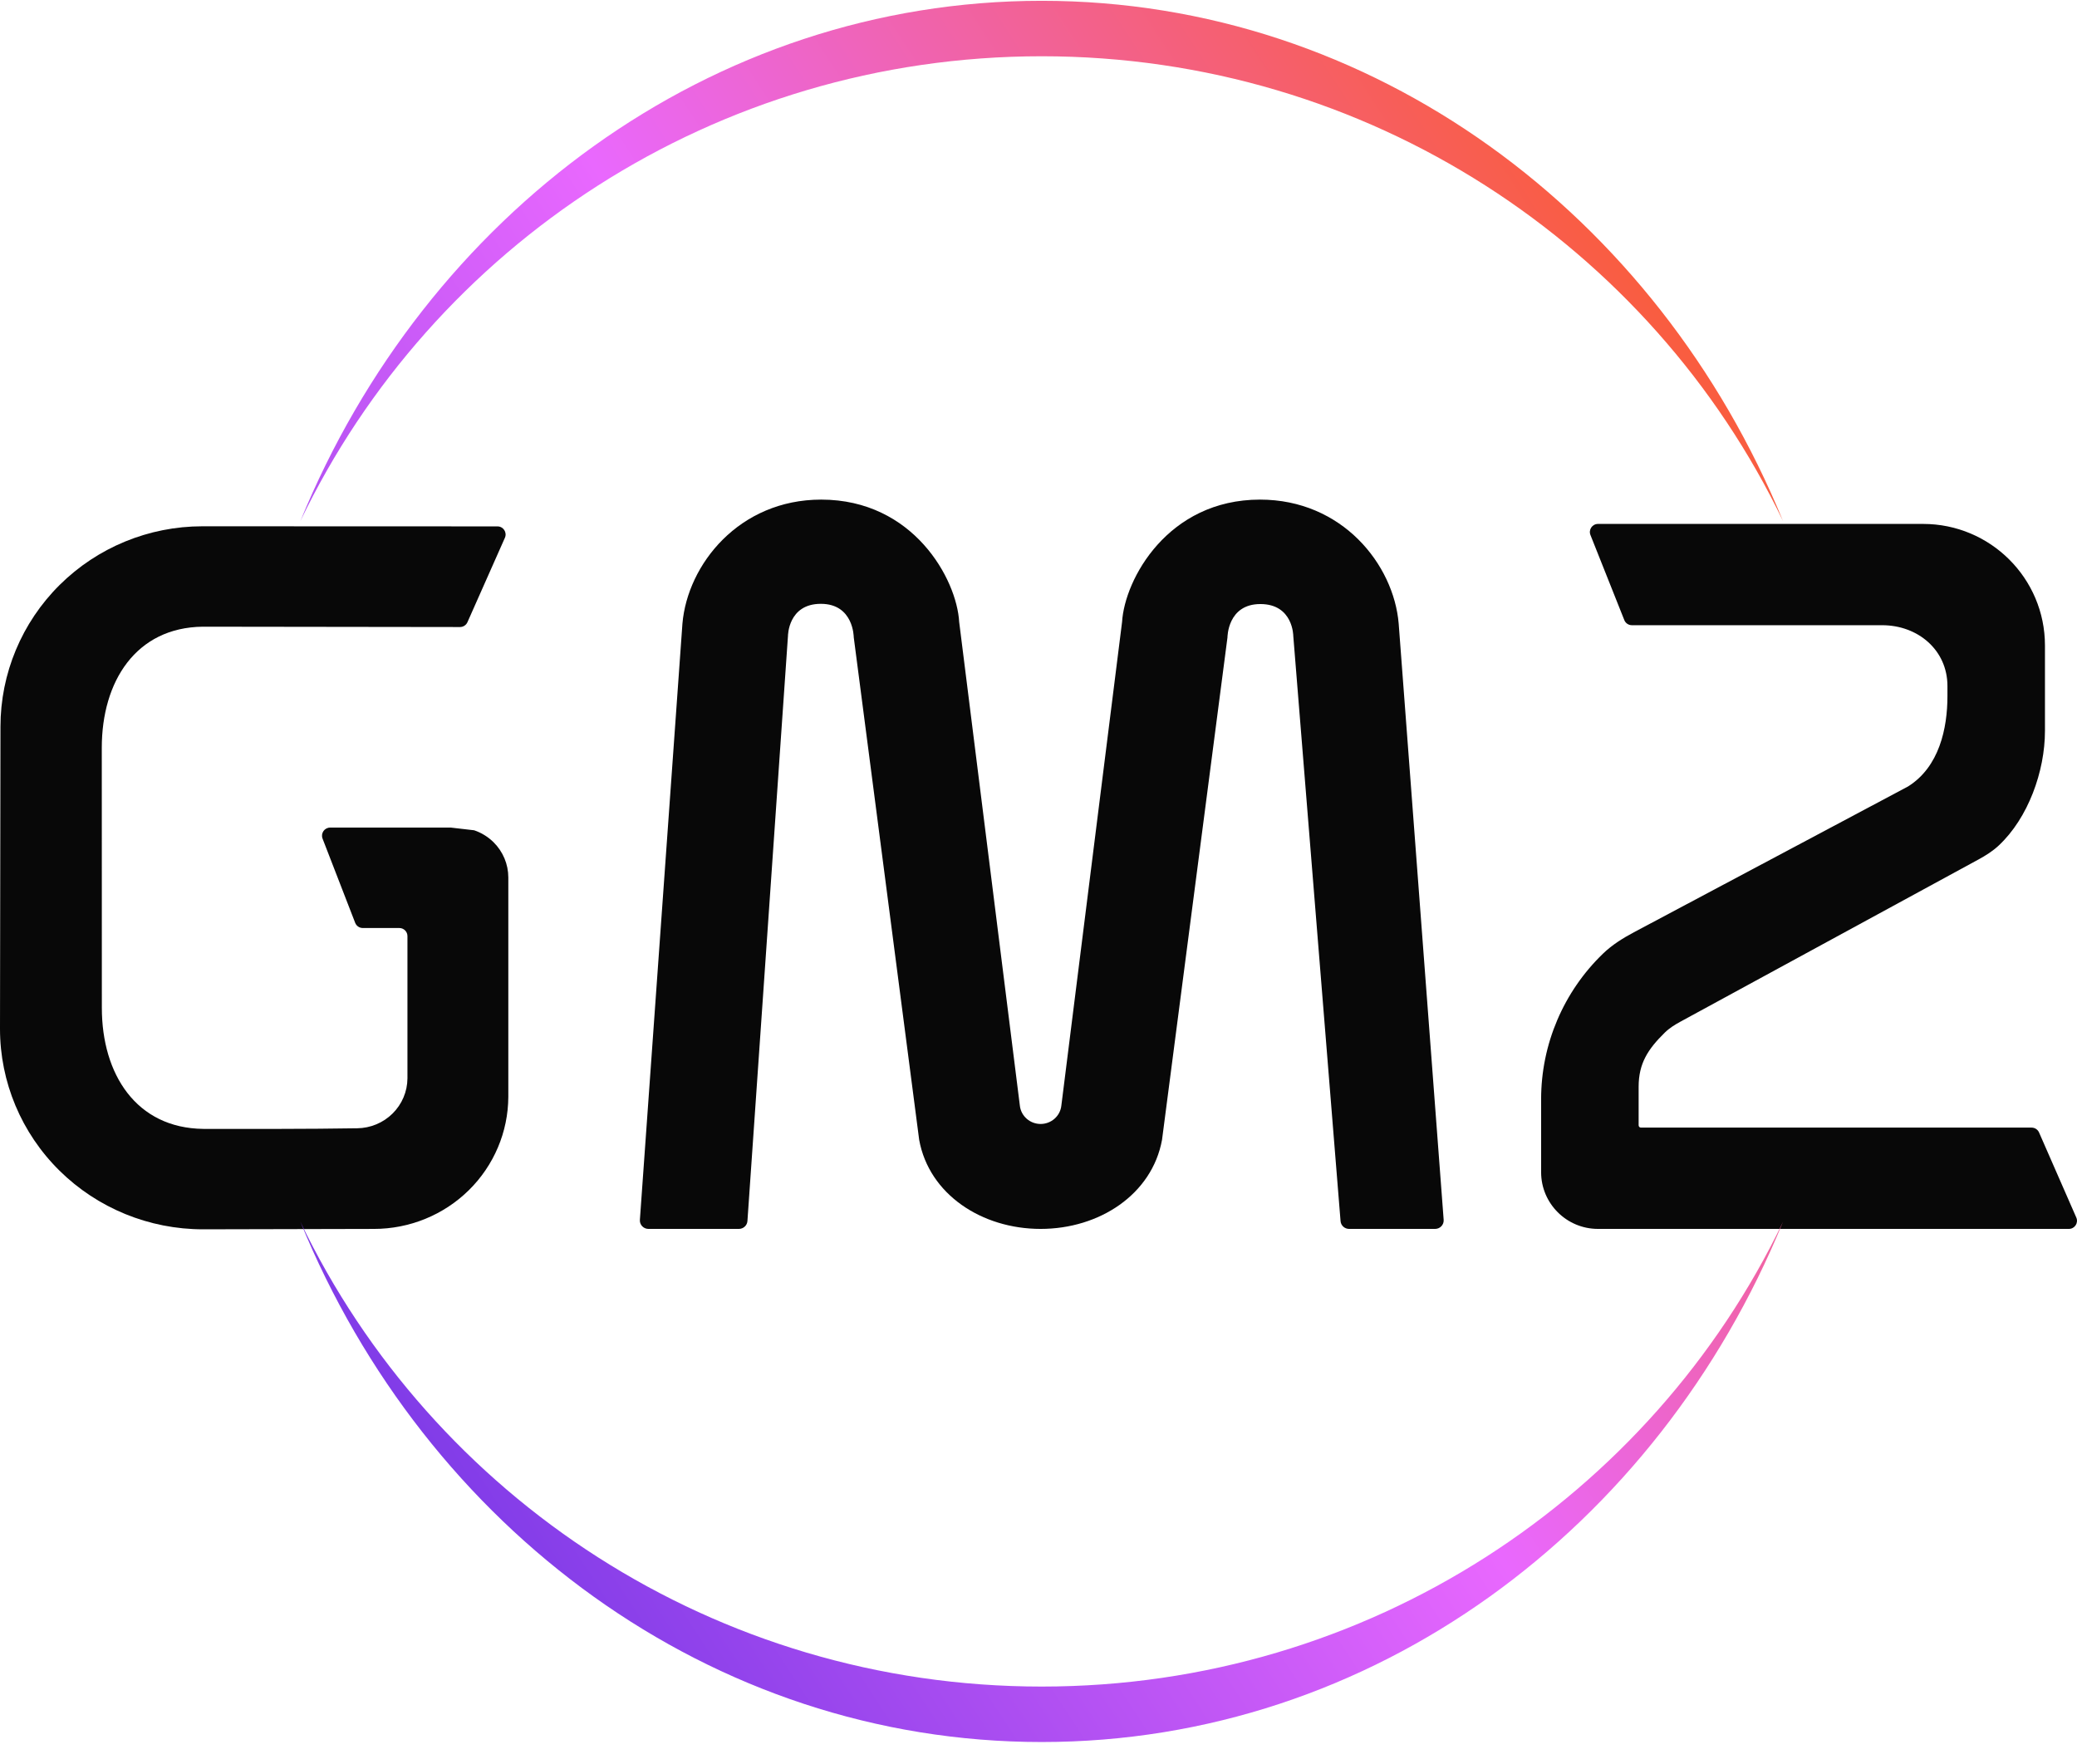 <svg xmlns="http://www.w3.org/2000/svg" width="1080" height="917" viewBox="0 0 1080 917" fill="none">
<path d="M105.223 273.627C77.381 273.627 50.679 284.605 30.991 304.147C11.304 323.689 0.243 350.193 0.243 377.829L0 534.928C0 562.568 11.118 589.075 30.908 608.619C50.699 628.163 77.54 639.143 105.528 639.143L194.467 638.937C212.933 638.937 230.647 631.716 243.736 618.854C256.826 605.992 264.225 588.535 264.317 570.299V456.202C264.311 449.325 261.54 442.731 256.614 437.871C253.753 435.047 250.3 432.943 246.544 431.675L234.463 430.28H171.661C168.695 430.28 166.654 433.252 167.723 436.012L184.689 479.796C185.319 481.419 186.883 482.49 188.627 482.49H207.644C209.976 482.49 211.866 484.376 211.866 486.703V560.713C211.806 567.548 209.036 574.087 204.151 578.929C199.266 583.77 192.654 586.529 185.733 586.612C159.074 587.04 132.399 586.933 105.736 586.933C70.823 586.544 52.961 558.494 52.961 524.015L52.929 388.741C52.929 354.267 70.699 326.22 105.431 325.831L239.194 326.007C240.866 326.01 242.382 325.026 243.06 323.5L262.542 279.599C263.778 276.815 261.737 273.683 258.686 273.68C207.532 273.626 156.378 273.627 105.223 273.627Z" fill="#080808"/>
<path fill-rule="evenodd" clip-rule="evenodd" d="M541.093 638.931C510.516 638.931 483.126 620.988 477.958 592.65L443.926 331.29C443.926 331.29 443.926 313.941 426.826 313.941C409.726 313.941 409.726 330.673 409.726 330.673L388.65 634.834C388.491 637.141 386.545 638.931 384.199 638.931H337.179C334.591 638.931 332.547 636.77 332.728 634.226L354.851 324.218C357.508 293.458 384.317 259.756 426.995 259.756C474.987 259.756 497.521 301.172 498.753 323.363L530.321 574.944C530.628 577.54 531.895 579.934 533.881 581.672C535.867 583.41 538.434 584.371 541.093 584.371C543.752 584.371 546.319 583.41 548.305 581.672C550.291 579.934 551.558 577.54 551.865 574.944L583.457 323.363C584.785 301.219 607.223 259.756 655.191 259.756C697.917 259.756 724.702 293.458 727.287 324.218L750.676 634.209C750.868 636.758 748.821 638.931 746.227 638.931H701.511C699.184 638.931 697.248 637.169 697.063 634.884L672.484 330.673C672.484 330.673 672.484 314.059 655.36 314.059C638.235 314.059 638.26 331.409 638.26 331.409L604.228 592.65C599.011 620.988 571.695 638.931 541.093 638.931Z" fill="#080808"/>
<path d="M999.955 272.395C1034.96 272.395 1063.34 300.688 1063.34 335.59V380.013C1063.34 401.068 1054.57 425.328 1039.3 439.597C1036.17 442.519 1032.53 444.813 1028.77 446.859L873.807 531.177C870.882 532.769 868.032 534.54 865.659 536.872C857.007 545.374 852.059 552.772 852.059 565.021C852.059 568.043 852.059 581.033 852.059 585.067C852.059 585.731 852.597 586.267 853.261 586.267H1056.4C1058.05 586.267 1059.55 587.227 1060.24 588.725L1079.61 632.962C1080.89 635.753 1078.85 638.93 1075.77 638.93H830.931C814.595 638.93 801.352 625.727 801.352 609.439V571.502C801.352 542.846 813.052 515.58 833.5 495.839C838.209 491.293 843.801 487.794 849.585 484.718L992.072 408.938C1008.41 398.786 1012.63 378.615 1012.63 362.002V356.656C1012.63 338.041 997.343 325.058 978.673 325.058H848.537C846.832 325.058 845.293 324.035 844.637 322.465L827.03 278.228C825.87 275.453 827.915 272.395 830.931 272.395H999.955Z" fill="#080808"/>
<path d="M927.135 635.218C858.53 778.124 711.711 876.878 541.664 876.878C371.607 876.878 224.781 778.113 156.181 635.195C221.365 794.488 369.435 905.71 541.663 905.71C713.883 905.71 861.947 794.499 927.135 635.218Z" fill="url(#paint0_linear_63_690)"/>
<path d="M927.133 270.905C858.528 128.002 711.709 29.249 541.664 29.249C371.609 29.249 224.784 128.012 156.183 270.928C221.368 111.638 369.436 0.418 541.663 0.418C713.881 0.418 861.944 111.627 927.133 270.905Z" fill="url(#paint1_linear_63_690)"/>
<defs>
<linearGradient id="paint0_linear_63_690" x1="927.135" y1="0.418" x2="-28.187" y2="622.645" gradientUnits="userSpaceOnUse">
<stop stop-color="#FF5900"/>
<stop offset="0.495" stop-color="#E968FE"/>
<stop offset="1" stop-color="#602EE1"/>
</linearGradient>
<linearGradient id="paint1_linear_63_690" x1="927.135" y1="0.418" x2="-28.187" y2="622.645" gradientUnits="userSpaceOnUse">
<stop stop-color="#FF5900"/>
<stop offset="0.495" stop-color="#E968FE"/>
<stop offset="1" stop-color="#602EE1"/>
</linearGradient>
</defs>
</svg>
